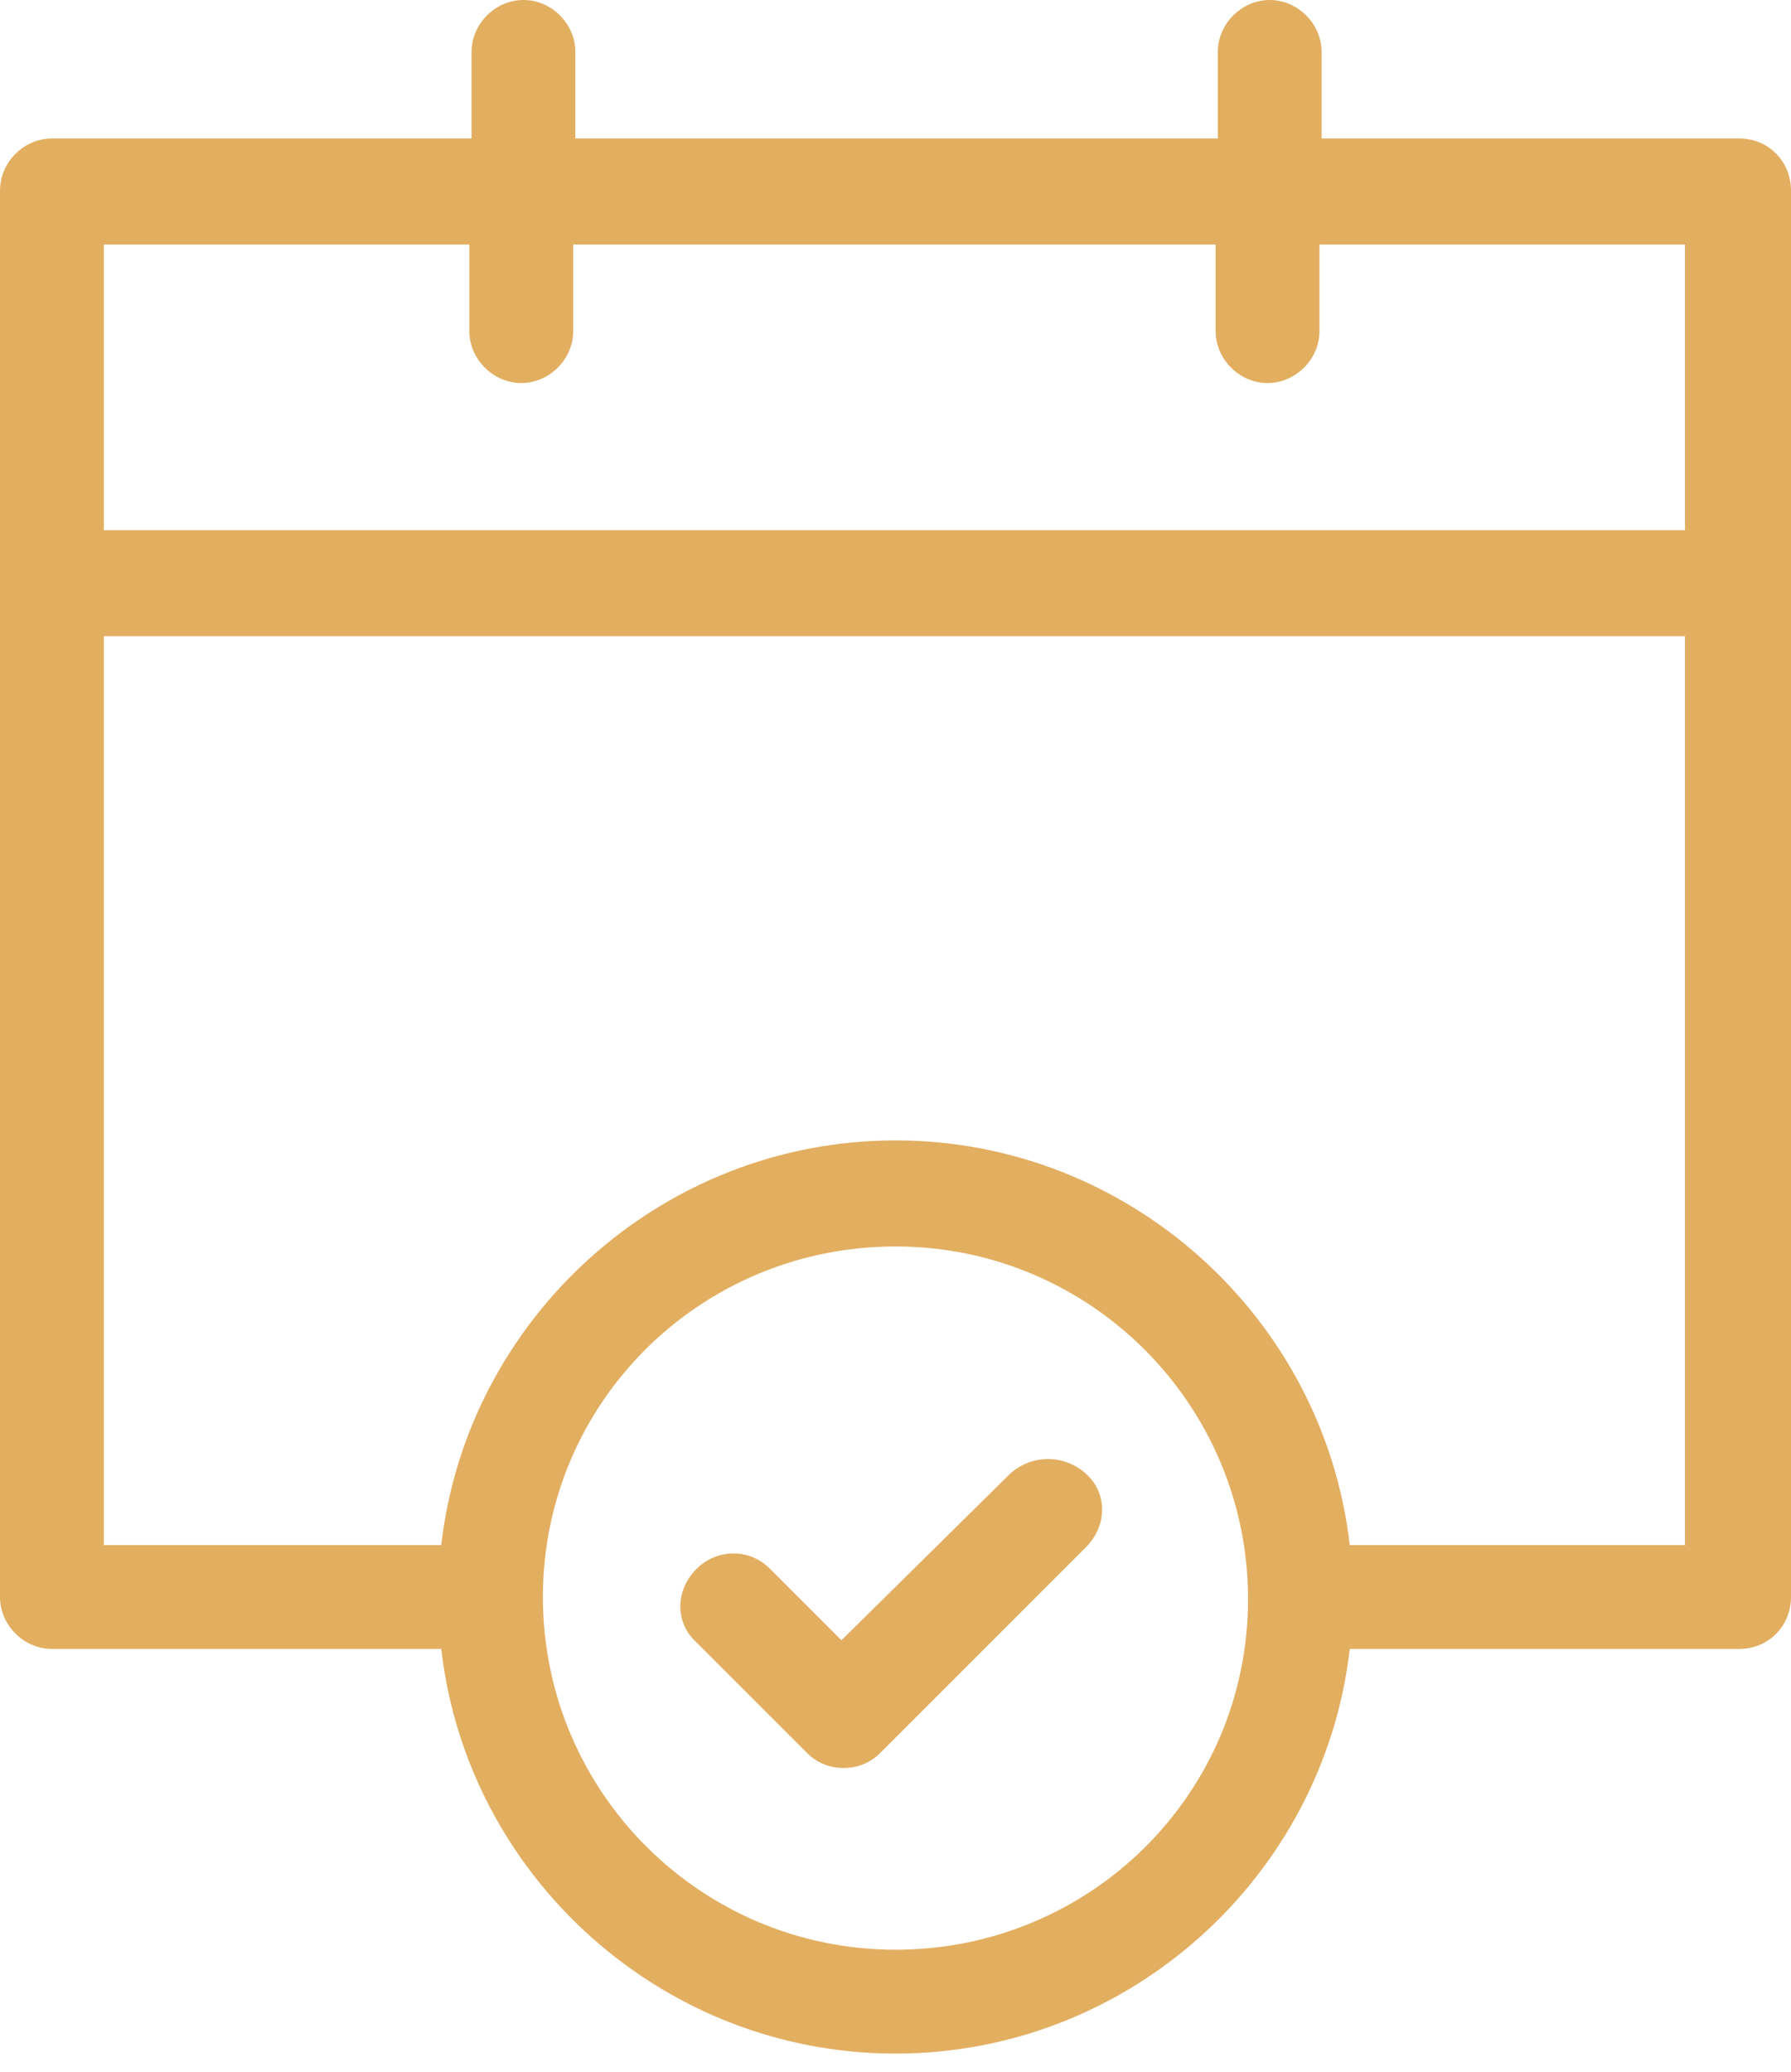 <?xml version="1.0" encoding="UTF-8"?> <svg xmlns="http://www.w3.org/2000/svg" width="32" height="37" viewBox="0 0 32 37" fill="none"><path d="M31.073 2.473H23.613V0.928C23.613 0.425 23.188 0 22.686 0C22.184 0 21.759 0.425 21.759 0.928V2.473H10.28V0.928C10.28 0.425 9.855 0 9.353 0C8.85 0 8.425 0.425 8.425 0.928V2.473H0.928C0.425 2.473 0 2.899 0 3.401V28.522C0 29.024 0.425 29.449 0.928 29.449H7.884C8.348 33.507 11.826 36.676 16 36.676C20.174 36.676 23.652 33.507 24.116 29.449H31.073C31.613 29.449 32 29.024 32 28.522V3.401C32 2.899 31.613 2.473 31.073 2.473ZM8.386 4.367V5.913C8.386 6.415 8.812 6.841 9.314 6.841C9.816 6.841 10.242 6.415 10.242 5.913V4.367H21.72V5.913C21.72 6.415 22.145 6.841 22.647 6.841C23.15 6.841 23.575 6.415 23.575 5.913V4.367H30.106V9.469H1.855V4.367H8.386ZM16 34.821C12.522 34.821 9.7 32 9.7 28.522C9.7 25.044 12.522 22.261 16 22.261C19.478 22.261 22.299 25.082 22.299 28.56C22.299 32.039 19.478 34.821 16 34.821ZM24.116 27.594C23.652 23.536 20.174 20.367 16 20.367C11.826 20.367 8.348 23.536 7.884 27.594H1.855V11.362H30.106V27.594H24.116Z" fill="#E2AE60"></path><path d="M18.049 26.319L15.034 29.294L13.759 28.019C13.373 27.633 12.793 27.671 12.445 28.019C12.059 28.405 12.059 28.985 12.445 29.333L14.416 31.304C14.609 31.497 14.841 31.575 15.073 31.575C15.305 31.575 15.537 31.497 15.73 31.304L19.402 27.633C19.788 27.246 19.788 26.666 19.402 26.319C19.015 25.971 18.436 25.971 18.049 26.319Z" fill="#E2AE60"></path></svg> 